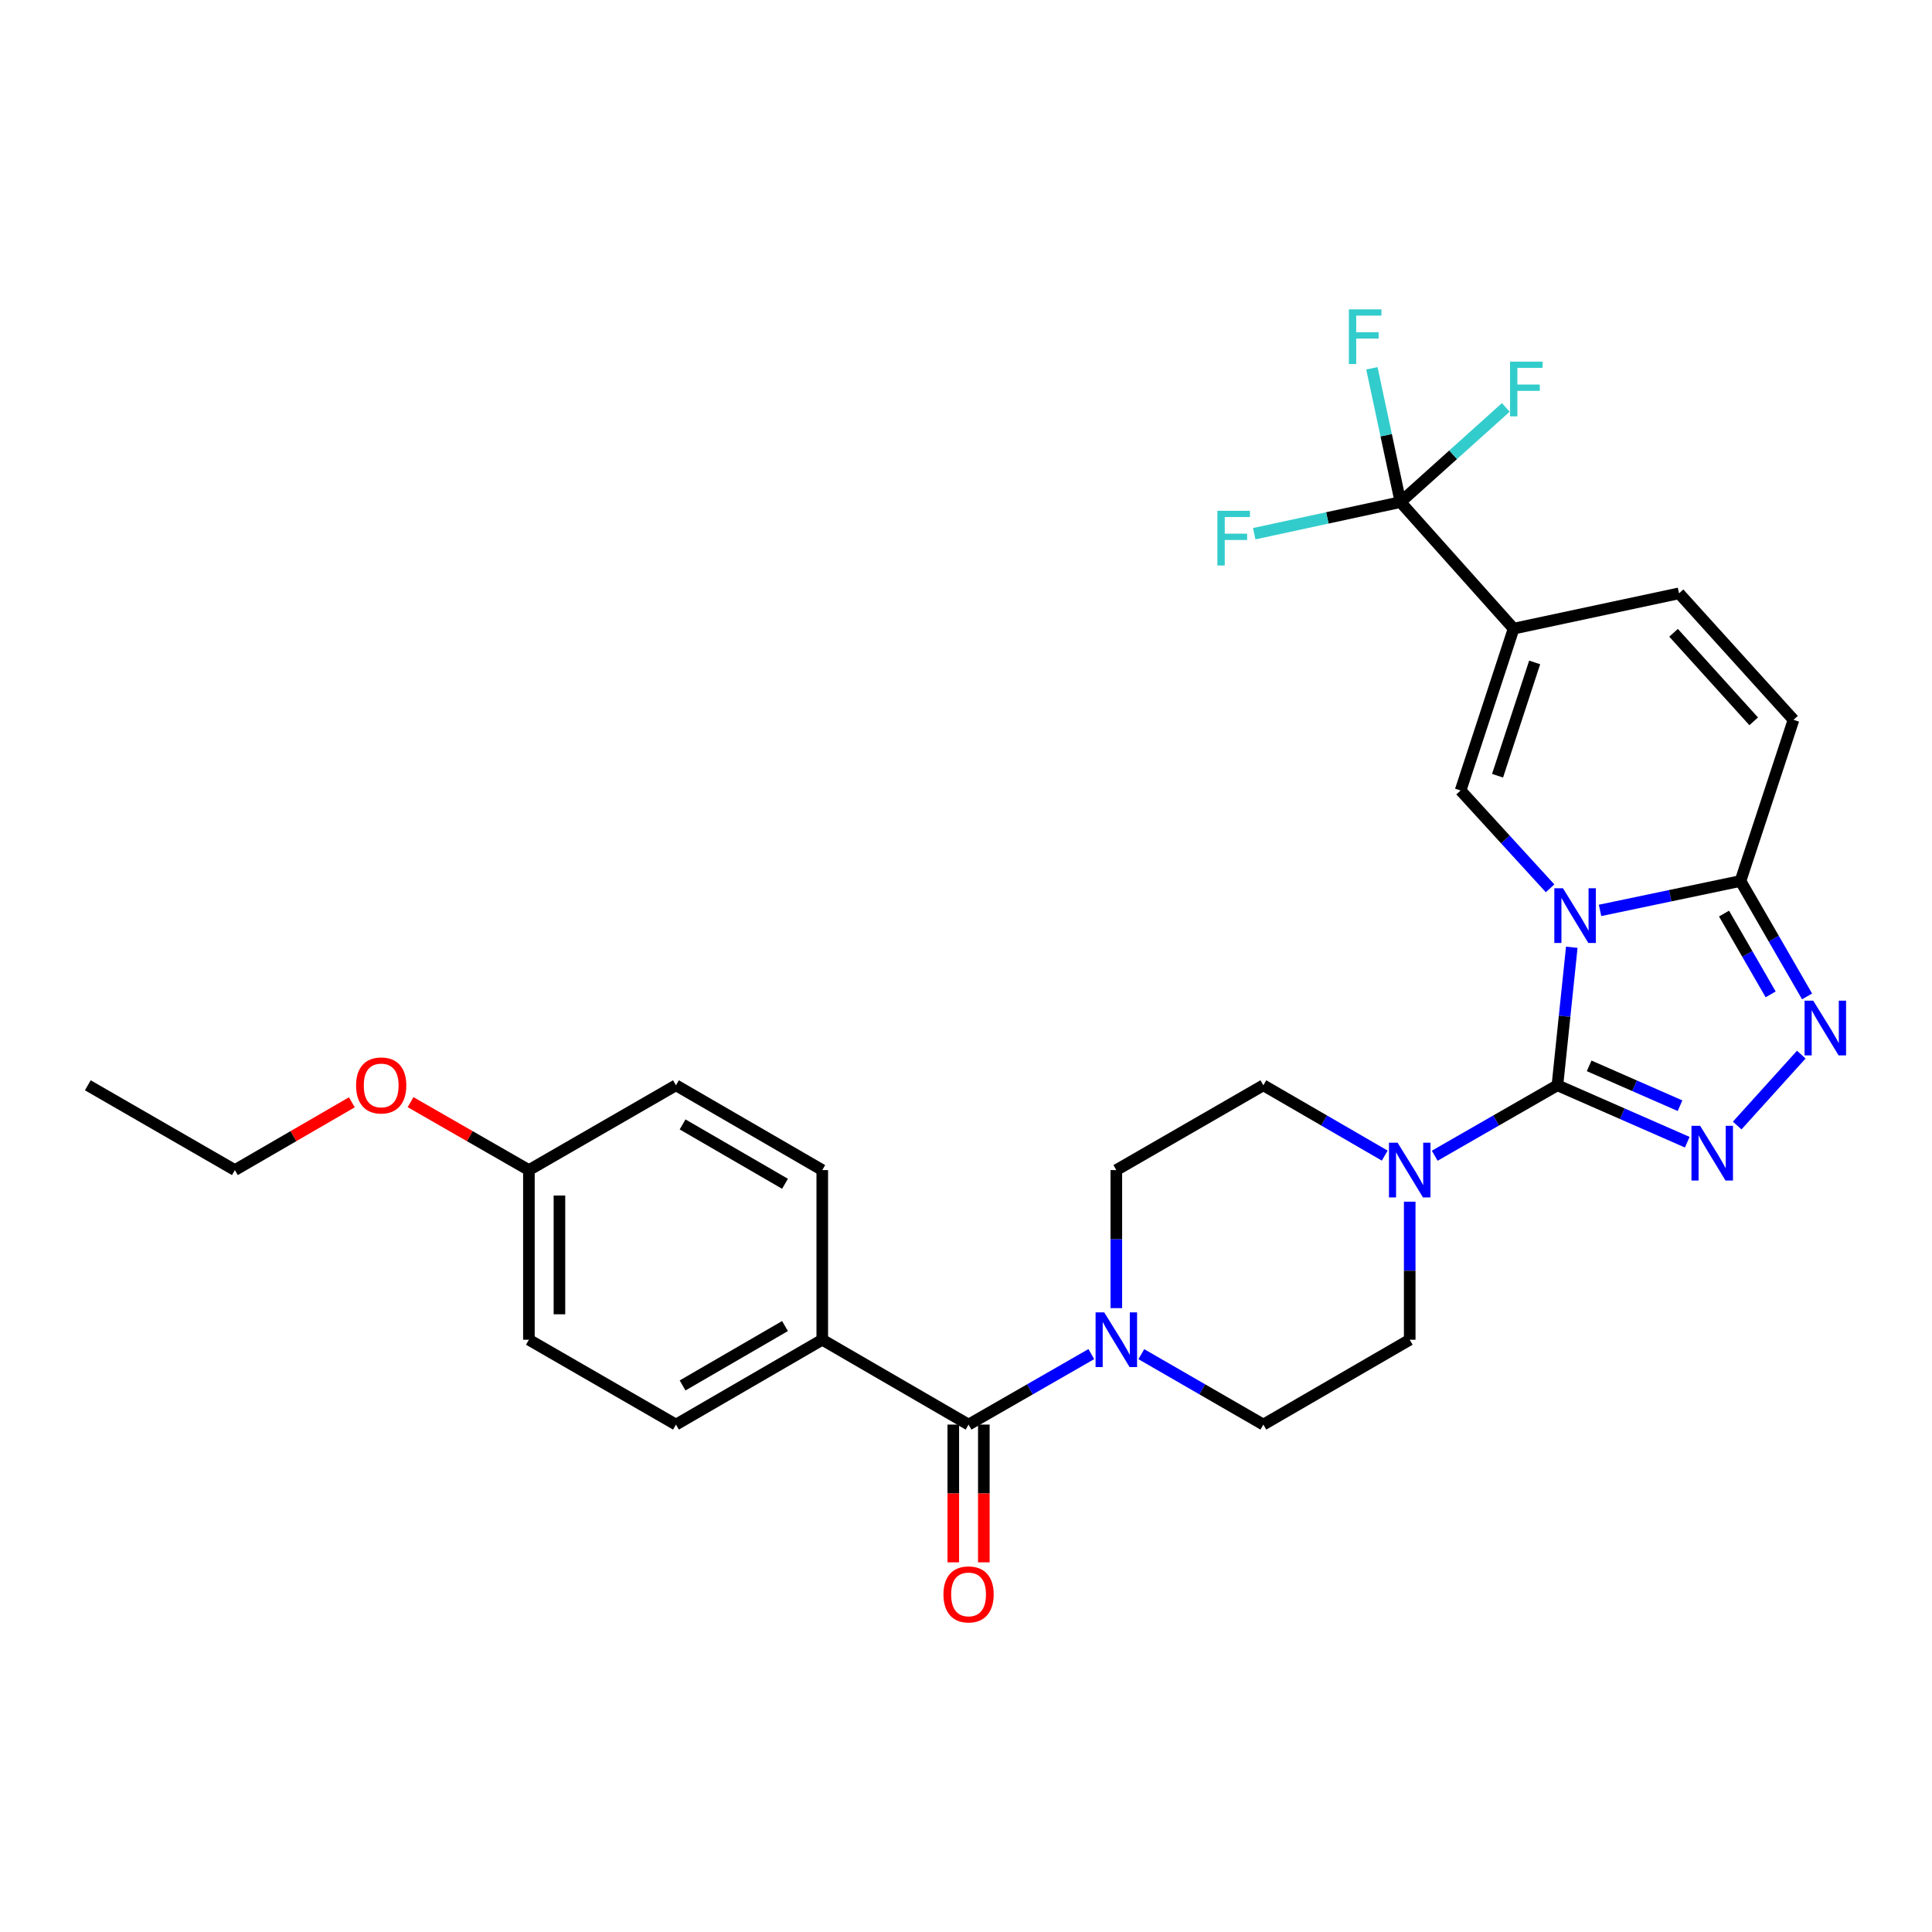 <?xml version='1.0' encoding='iso-8859-1'?>
<svg version='1.1' baseProfile='full'
              xmlns='http://www.w3.org/2000/svg'
                      xmlns:rdkit='http://www.rdkit.org/xml'
                      xmlns:xlink='http://www.w3.org/1999/xlink'
                  xml:space='preserve'
width='1000px' height='1000px' viewBox='0 0 1000 1000'>
<!-- END OF HEADER -->
<rect style='opacity:1.0;fill:#FFFFFF;stroke:none' width='1000' height='1000' x='0' y='0'> </rect>
<path class='bond-0' d='M 813.553,490.298 L 809.834,526.02' style='fill:none;fill-rule:evenodd;stroke:#0000FF;stroke-width:6px;stroke-linecap:butt;stroke-linejoin:miter;stroke-opacity:1' />
<path class='bond-0' d='M 809.834,526.02 L 806.116,561.742' style='fill:none;fill-rule:evenodd;stroke:#000000;stroke-width:6px;stroke-linecap:butt;stroke-linejoin:miter;stroke-opacity:1' />
<path class='bond-3' d='M 802.322,459.793 L 779.16,434.476' style='fill:none;fill-rule:evenodd;stroke:#0000FF;stroke-width:6px;stroke-linecap:butt;stroke-linejoin:miter;stroke-opacity:1' />
<path class='bond-3' d='M 779.16,434.476 L 755.998,409.159' style='fill:none;fill-rule:evenodd;stroke:#000000;stroke-width:6px;stroke-linecap:butt;stroke-linejoin:miter;stroke-opacity:1' />
<path class='bond-4' d='M 828.183,471.224 L 864.528,463.613' style='fill:none;fill-rule:evenodd;stroke:#0000FF;stroke-width:6px;stroke-linecap:butt;stroke-linejoin:miter;stroke-opacity:1' />
<path class='bond-4' d='M 864.528,463.613 L 900.873,456.002' style='fill:none;fill-rule:evenodd;stroke:#000000;stroke-width:6px;stroke-linecap:butt;stroke-linejoin:miter;stroke-opacity:1' />
<path class='bond-1' d='M 806.116,561.742 L 839.717,576.474' style='fill:none;fill-rule:evenodd;stroke:#000000;stroke-width:6px;stroke-linecap:butt;stroke-linejoin:miter;stroke-opacity:1' />
<path class='bond-1' d='M 839.717,576.474 L 873.318,591.205' style='fill:none;fill-rule:evenodd;stroke:#0000FF;stroke-width:6px;stroke-linecap:butt;stroke-linejoin:miter;stroke-opacity:1' />
<path class='bond-1' d='M 822.542,551.687 L 846.063,561.999' style='fill:none;fill-rule:evenodd;stroke:#000000;stroke-width:6px;stroke-linecap:butt;stroke-linejoin:miter;stroke-opacity:1' />
<path class='bond-1' d='M 846.063,561.999 L 869.583,572.311' style='fill:none;fill-rule:evenodd;stroke:#0000FF;stroke-width:6px;stroke-linecap:butt;stroke-linejoin:miter;stroke-opacity:1' />
<path class='bond-7' d='M 806.116,561.742 L 774.363,579.973' style='fill:none;fill-rule:evenodd;stroke:#000000;stroke-width:6px;stroke-linecap:butt;stroke-linejoin:miter;stroke-opacity:1' />
<path class='bond-7' d='M 774.363,579.973 L 742.61,598.203' style='fill:none;fill-rule:evenodd;stroke:#0000FF;stroke-width:6px;stroke-linecap:butt;stroke-linejoin:miter;stroke-opacity:1' />
<path class='bond-29' d='M 899.167,582.573 L 932.342,545.866' style='fill:none;fill-rule:evenodd;stroke:#0000FF;stroke-width:6px;stroke-linecap:butt;stroke-linejoin:miter;stroke-opacity:1' />
<path class='bond-2' d='M 783.437,325.386 L 755.998,409.159' style='fill:none;fill-rule:evenodd;stroke:#000000;stroke-width:6px;stroke-linecap:butt;stroke-linejoin:miter;stroke-opacity:1' />
<path class='bond-2' d='M 794.34,342.871 L 775.133,401.512' style='fill:none;fill-rule:evenodd;stroke:#000000;stroke-width:6px;stroke-linecap:butt;stroke-linejoin:miter;stroke-opacity:1' />
<path class='bond-6' d='M 783.437,325.386 L 724.881,259.885' style='fill:none;fill-rule:evenodd;stroke:#000000;stroke-width:6px;stroke-linecap:butt;stroke-linejoin:miter;stroke-opacity:1' />
<path class='bond-30' d='M 783.437,325.386 L 869.062,307.106' style='fill:none;fill-rule:evenodd;stroke:#000000;stroke-width:6px;stroke-linecap:butt;stroke-linejoin:miter;stroke-opacity:1' />
<path class='bond-5' d='M 900.873,456.002 L 918.109,485.873' style='fill:none;fill-rule:evenodd;stroke:#000000;stroke-width:6px;stroke-linecap:butt;stroke-linejoin:miter;stroke-opacity:1' />
<path class='bond-5' d='M 918.109,485.873 L 935.345,515.744' style='fill:none;fill-rule:evenodd;stroke:#0000FF;stroke-width:6px;stroke-linecap:butt;stroke-linejoin:miter;stroke-opacity:1' />
<path class='bond-5' d='M 892.355,472.862 L 904.42,493.771' style='fill:none;fill-rule:evenodd;stroke:#000000;stroke-width:6px;stroke-linecap:butt;stroke-linejoin:miter;stroke-opacity:1' />
<path class='bond-5' d='M 904.42,493.771 L 916.485,514.681' style='fill:none;fill-rule:evenodd;stroke:#0000FF;stroke-width:6px;stroke-linecap:butt;stroke-linejoin:miter;stroke-opacity:1' />
<path class='bond-11' d='M 900.873,456.002 L 928.32,372.571' style='fill:none;fill-rule:evenodd;stroke:#000000;stroke-width:6px;stroke-linecap:butt;stroke-linejoin:miter;stroke-opacity:1' />
<path class='bond-18' d='M 724.881,259.885 L 752.142,235.384' style='fill:none;fill-rule:evenodd;stroke:#000000;stroke-width:6px;stroke-linecap:butt;stroke-linejoin:miter;stroke-opacity:1' />
<path class='bond-18' d='M 752.142,235.384 L 779.404,210.882' style='fill:none;fill-rule:evenodd;stroke:#33CCCC;stroke-width:6px;stroke-linecap:butt;stroke-linejoin:miter;stroke-opacity:1' />
<path class='bond-19' d='M 724.881,259.885 L 687.027,268.066' style='fill:none;fill-rule:evenodd;stroke:#000000;stroke-width:6px;stroke-linecap:butt;stroke-linejoin:miter;stroke-opacity:1' />
<path class='bond-19' d='M 687.027,268.066 L 649.173,276.247' style='fill:none;fill-rule:evenodd;stroke:#33CCCC;stroke-width:6px;stroke-linecap:butt;stroke-linejoin:miter;stroke-opacity:1' />
<path class='bond-20' d='M 724.881,259.885 L 717.486,225.256' style='fill:none;fill-rule:evenodd;stroke:#000000;stroke-width:6px;stroke-linecap:butt;stroke-linejoin:miter;stroke-opacity:1' />
<path class='bond-20' d='M 717.486,225.256 L 710.091,190.626' style='fill:none;fill-rule:evenodd;stroke:#33CCCC;stroke-width:6px;stroke-linecap:butt;stroke-linejoin:miter;stroke-opacity:1' />
<path class='bond-13' d='M 729.666,621.99 L 729.666,657.718' style='fill:none;fill-rule:evenodd;stroke:#0000FF;stroke-width:6px;stroke-linecap:butt;stroke-linejoin:miter;stroke-opacity:1' />
<path class='bond-13' d='M 729.666,657.718 L 729.666,693.446' style='fill:none;fill-rule:evenodd;stroke:#000000;stroke-width:6px;stroke-linecap:butt;stroke-linejoin:miter;stroke-opacity:1' />
<path class='bond-14' d='M 716.737,598.144 L 685.324,579.943' style='fill:none;fill-rule:evenodd;stroke:#0000FF;stroke-width:6px;stroke-linecap:butt;stroke-linejoin:miter;stroke-opacity:1' />
<path class='bond-14' d='M 685.324,579.943 L 653.91,561.742' style='fill:none;fill-rule:evenodd;stroke:#000000;stroke-width:6px;stroke-linecap:butt;stroke-linejoin:miter;stroke-opacity:1' />
<path class='bond-8' d='M 501.326,737.365 L 533.096,719.123' style='fill:none;fill-rule:evenodd;stroke:#000000;stroke-width:6px;stroke-linecap:butt;stroke-linejoin:miter;stroke-opacity:1' />
<path class='bond-8' d='M 533.096,719.123 L 564.866,700.88' style='fill:none;fill-rule:evenodd;stroke:#0000FF;stroke-width:6px;stroke-linecap:butt;stroke-linejoin:miter;stroke-opacity:1' />
<path class='bond-12' d='M 501.326,737.365 L 425.605,693.446' style='fill:none;fill-rule:evenodd;stroke:#000000;stroke-width:6px;stroke-linecap:butt;stroke-linejoin:miter;stroke-opacity:1' />
<path class='bond-17' d='M 493.424,737.365 L 493.424,773.014' style='fill:none;fill-rule:evenodd;stroke:#000000;stroke-width:6px;stroke-linecap:butt;stroke-linejoin:miter;stroke-opacity:1' />
<path class='bond-17' d='M 493.424,773.014 L 493.424,808.662' style='fill:none;fill-rule:evenodd;stroke:#FF0000;stroke-width:6px;stroke-linecap:butt;stroke-linejoin:miter;stroke-opacity:1' />
<path class='bond-17' d='M 509.229,737.365 L 509.229,773.014' style='fill:none;fill-rule:evenodd;stroke:#000000;stroke-width:6px;stroke-linecap:butt;stroke-linejoin:miter;stroke-opacity:1' />
<path class='bond-17' d='M 509.229,773.014 L 509.229,808.662' style='fill:none;fill-rule:evenodd;stroke:#FF0000;stroke-width:6px;stroke-linecap:butt;stroke-linejoin:miter;stroke-opacity:1' />
<path class='bond-9' d='M 577.811,677.091 L 577.811,641.363' style='fill:none;fill-rule:evenodd;stroke:#0000FF;stroke-width:6px;stroke-linecap:butt;stroke-linejoin:miter;stroke-opacity:1' />
<path class='bond-9' d='M 577.811,641.363 L 577.811,605.635' style='fill:none;fill-rule:evenodd;stroke:#000000;stroke-width:6px;stroke-linecap:butt;stroke-linejoin:miter;stroke-opacity:1' />
<path class='bond-31' d='M 590.748,700.913 L 622.329,719.139' style='fill:none;fill-rule:evenodd;stroke:#0000FF;stroke-width:6px;stroke-linecap:butt;stroke-linejoin:miter;stroke-opacity:1' />
<path class='bond-31' d='M 622.329,719.139 L 653.91,737.365' style='fill:none;fill-rule:evenodd;stroke:#000000;stroke-width:6px;stroke-linecap:butt;stroke-linejoin:miter;stroke-opacity:1' />
<path class='bond-10' d='M 869.062,307.106 L 928.32,372.571' style='fill:none;fill-rule:evenodd;stroke:#000000;stroke-width:6px;stroke-linecap:butt;stroke-linejoin:miter;stroke-opacity:1' />
<path class='bond-10' d='M 866.233,327.532 L 907.714,373.358' style='fill:none;fill-rule:evenodd;stroke:#000000;stroke-width:6px;stroke-linecap:butt;stroke-linejoin:miter;stroke-opacity:1' />
<path class='bond-21' d='M 425.605,693.446 L 349.875,737.365' style='fill:none;fill-rule:evenodd;stroke:#000000;stroke-width:6px;stroke-linecap:butt;stroke-linejoin:miter;stroke-opacity:1' />
<path class='bond-21' d='M 406.317,686.363 L 353.306,717.106' style='fill:none;fill-rule:evenodd;stroke:#000000;stroke-width:6px;stroke-linecap:butt;stroke-linejoin:miter;stroke-opacity:1' />
<path class='bond-22' d='M 425.605,693.446 L 425.605,605.635' style='fill:none;fill-rule:evenodd;stroke:#000000;stroke-width:6px;stroke-linecap:butt;stroke-linejoin:miter;stroke-opacity:1' />
<path class='bond-15' d='M 729.666,693.446 L 653.91,737.365' style='fill:none;fill-rule:evenodd;stroke:#000000;stroke-width:6px;stroke-linecap:butt;stroke-linejoin:miter;stroke-opacity:1' />
<path class='bond-16' d='M 653.91,561.742 L 577.811,605.635' style='fill:none;fill-rule:evenodd;stroke:#000000;stroke-width:6px;stroke-linecap:butt;stroke-linejoin:miter;stroke-opacity:1' />
<path class='bond-25' d='M 349.875,737.365 L 273.759,693.446' style='fill:none;fill-rule:evenodd;stroke:#000000;stroke-width:6px;stroke-linecap:butt;stroke-linejoin:miter;stroke-opacity:1' />
<path class='bond-24' d='M 425.605,605.635 L 349.875,561.742' style='fill:none;fill-rule:evenodd;stroke:#000000;stroke-width:6px;stroke-linecap:butt;stroke-linejoin:miter;stroke-opacity:1' />
<path class='bond-24' d='M 406.321,612.725 L 353.31,582' style='fill:none;fill-rule:evenodd;stroke:#000000;stroke-width:6px;stroke-linecap:butt;stroke-linejoin:miter;stroke-opacity:1' />
<path class='bond-23' d='M 273.759,605.635 L 349.875,561.742' style='fill:none;fill-rule:evenodd;stroke:#000000;stroke-width:6px;stroke-linecap:butt;stroke-linejoin:miter;stroke-opacity:1' />
<path class='bond-26' d='M 273.759,605.635 L 243.132,588.053' style='fill:none;fill-rule:evenodd;stroke:#000000;stroke-width:6px;stroke-linecap:butt;stroke-linejoin:miter;stroke-opacity:1' />
<path class='bond-26' d='M 243.132,588.053 L 212.505,570.471' style='fill:none;fill-rule:evenodd;stroke:#FF0000;stroke-width:6px;stroke-linecap:butt;stroke-linejoin:miter;stroke-opacity:1' />
<path class='bond-32' d='M 273.759,605.635 L 273.759,693.446' style='fill:none;fill-rule:evenodd;stroke:#000000;stroke-width:6px;stroke-linecap:butt;stroke-linejoin:miter;stroke-opacity:1' />
<path class='bond-32' d='M 289.564,618.807 L 289.564,680.275' style='fill:none;fill-rule:evenodd;stroke:#000000;stroke-width:6px;stroke-linecap:butt;stroke-linejoin:miter;stroke-opacity:1' />
<path class='bond-27' d='M 182.112,570.545 L 151.842,588.09' style='fill:none;fill-rule:evenodd;stroke:#FF0000;stroke-width:6px;stroke-linecap:butt;stroke-linejoin:miter;stroke-opacity:1' />
<path class='bond-27' d='M 151.842,588.09 L 121.571,605.635' style='fill:none;fill-rule:evenodd;stroke:#000000;stroke-width:6px;stroke-linecap:butt;stroke-linejoin:miter;stroke-opacity:1' />
<path class='bond-28' d='M 121.571,605.635 L 45.455,561.742' style='fill:none;fill-rule:evenodd;stroke:#000000;stroke-width:6px;stroke-linecap:butt;stroke-linejoin:miter;stroke-opacity:1' />
<path  class='atom-0' d='M 808.996 459.771
L 818.276 474.771
Q 819.196 476.251, 820.676 478.931
Q 822.156 481.611, 822.236 481.771
L 822.236 459.771
L 825.996 459.771
L 825.996 488.091
L 822.116 488.091
L 812.156 471.691
Q 810.996 469.771, 809.756 467.571
Q 808.556 465.371, 808.196 464.691
L 808.196 488.091
L 804.516 488.091
L 804.516 459.771
L 808.996 459.771
' fill='#0000FF'/>
<path  class='atom-2' d='M 879.985 582.712
L 889.265 597.712
Q 890.185 599.192, 891.665 601.872
Q 893.145 604.552, 893.225 604.712
L 893.225 582.712
L 896.985 582.712
L 896.985 611.032
L 893.105 611.032
L 883.145 594.632
Q 881.985 592.712, 880.745 590.512
Q 879.545 588.312, 879.185 587.632
L 879.185 611.032
L 875.505 611.032
L 875.505 582.712
L 879.985 582.712
' fill='#0000FF'/>
<path  class='atom-6' d='M 938.523 517.94
L 947.803 532.94
Q 948.723 534.42, 950.203 537.1
Q 951.683 539.78, 951.763 539.94
L 951.763 517.94
L 955.523 517.94
L 955.523 546.26
L 951.643 546.26
L 941.683 529.86
Q 940.523 527.94, 939.283 525.74
Q 938.083 523.54, 937.723 522.86
L 937.723 546.26
L 934.043 546.26
L 934.043 517.94
L 938.523 517.94
' fill='#0000FF'/>
<path  class='atom-8' d='M 723.406 591.475
L 732.686 606.475
Q 733.606 607.955, 735.086 610.635
Q 736.566 613.315, 736.646 613.475
L 736.646 591.475
L 740.406 591.475
L 740.406 619.795
L 736.526 619.795
L 726.566 603.395
Q 725.406 601.475, 724.166 599.275
Q 722.966 597.075, 722.606 596.395
L 722.606 619.795
L 718.926 619.795
L 718.926 591.475
L 723.406 591.475
' fill='#0000FF'/>
<path  class='atom-10' d='M 571.551 679.286
L 580.831 694.286
Q 581.751 695.766, 583.231 698.446
Q 584.711 701.126, 584.791 701.286
L 584.791 679.286
L 588.551 679.286
L 588.551 707.606
L 584.671 707.606
L 574.711 691.206
Q 573.551 689.286, 572.311 687.086
Q 571.111 684.886, 570.751 684.206
L 570.751 707.606
L 567.071 707.606
L 567.071 679.286
L 571.551 679.286
' fill='#0000FF'/>
<path  class='atom-18' d='M 488.326 825.257
Q 488.326 818.457, 491.686 814.657
Q 495.046 810.857, 501.326 810.857
Q 507.606 810.857, 510.966 814.657
Q 514.326 818.457, 514.326 825.257
Q 514.326 832.137, 510.926 836.057
Q 507.526 839.937, 501.326 839.937
Q 495.086 839.937, 491.686 836.057
Q 488.326 832.177, 488.326 825.257
M 501.326 836.737
Q 505.646 836.737, 507.966 833.857
Q 510.326 830.937, 510.326 825.257
Q 510.326 819.697, 507.966 816.897
Q 505.646 814.057, 501.326 814.057
Q 497.006 814.057, 494.646 816.857
Q 492.326 819.657, 492.326 825.257
Q 492.326 830.977, 494.646 833.857
Q 497.006 836.737, 501.326 836.737
' fill='#FF0000'/>
<path  class='atom-19' d='M 781.593 187.187
L 798.433 187.187
L 798.433 190.427
L 785.393 190.427
L 785.393 199.027
L 796.993 199.027
L 796.993 202.307
L 785.393 202.307
L 785.393 215.507
L 781.593 215.507
L 781.593 187.187
' fill='#33CCCC'/>
<path  class='atom-20' d='M 630.125 264.383
L 646.965 264.383
L 646.965 267.623
L 633.925 267.623
L 633.925 276.223
L 645.525 276.223
L 645.525 279.503
L 633.925 279.503
L 633.925 292.703
L 630.125 292.703
L 630.125 264.383
' fill='#33CCCC'/>
<path  class='atom-21' d='M 698.18 160.118
L 715.02 160.118
L 715.02 163.358
L 701.98 163.358
L 701.98 171.958
L 713.58 171.958
L 713.58 175.238
L 701.98 175.238
L 701.98 188.438
L 698.18 188.438
L 698.18 160.118
' fill='#33CCCC'/>
<path  class='atom-27' d='M 184.301 561.822
Q 184.301 555.022, 187.661 551.222
Q 191.021 547.422, 197.301 547.422
Q 203.581 547.422, 206.941 551.222
Q 210.301 555.022, 210.301 561.822
Q 210.301 568.702, 206.901 572.622
Q 203.501 576.502, 197.301 576.502
Q 191.061 576.502, 187.661 572.622
Q 184.301 568.742, 184.301 561.822
M 197.301 573.302
Q 201.621 573.302, 203.941 570.422
Q 206.301 567.502, 206.301 561.822
Q 206.301 556.262, 203.941 553.462
Q 201.621 550.622, 197.301 550.622
Q 192.981 550.622, 190.621 553.422
Q 188.301 556.222, 188.301 561.822
Q 188.301 567.542, 190.621 570.422
Q 192.981 573.302, 197.301 573.302
' fill='#FF0000'/>
</svg>
